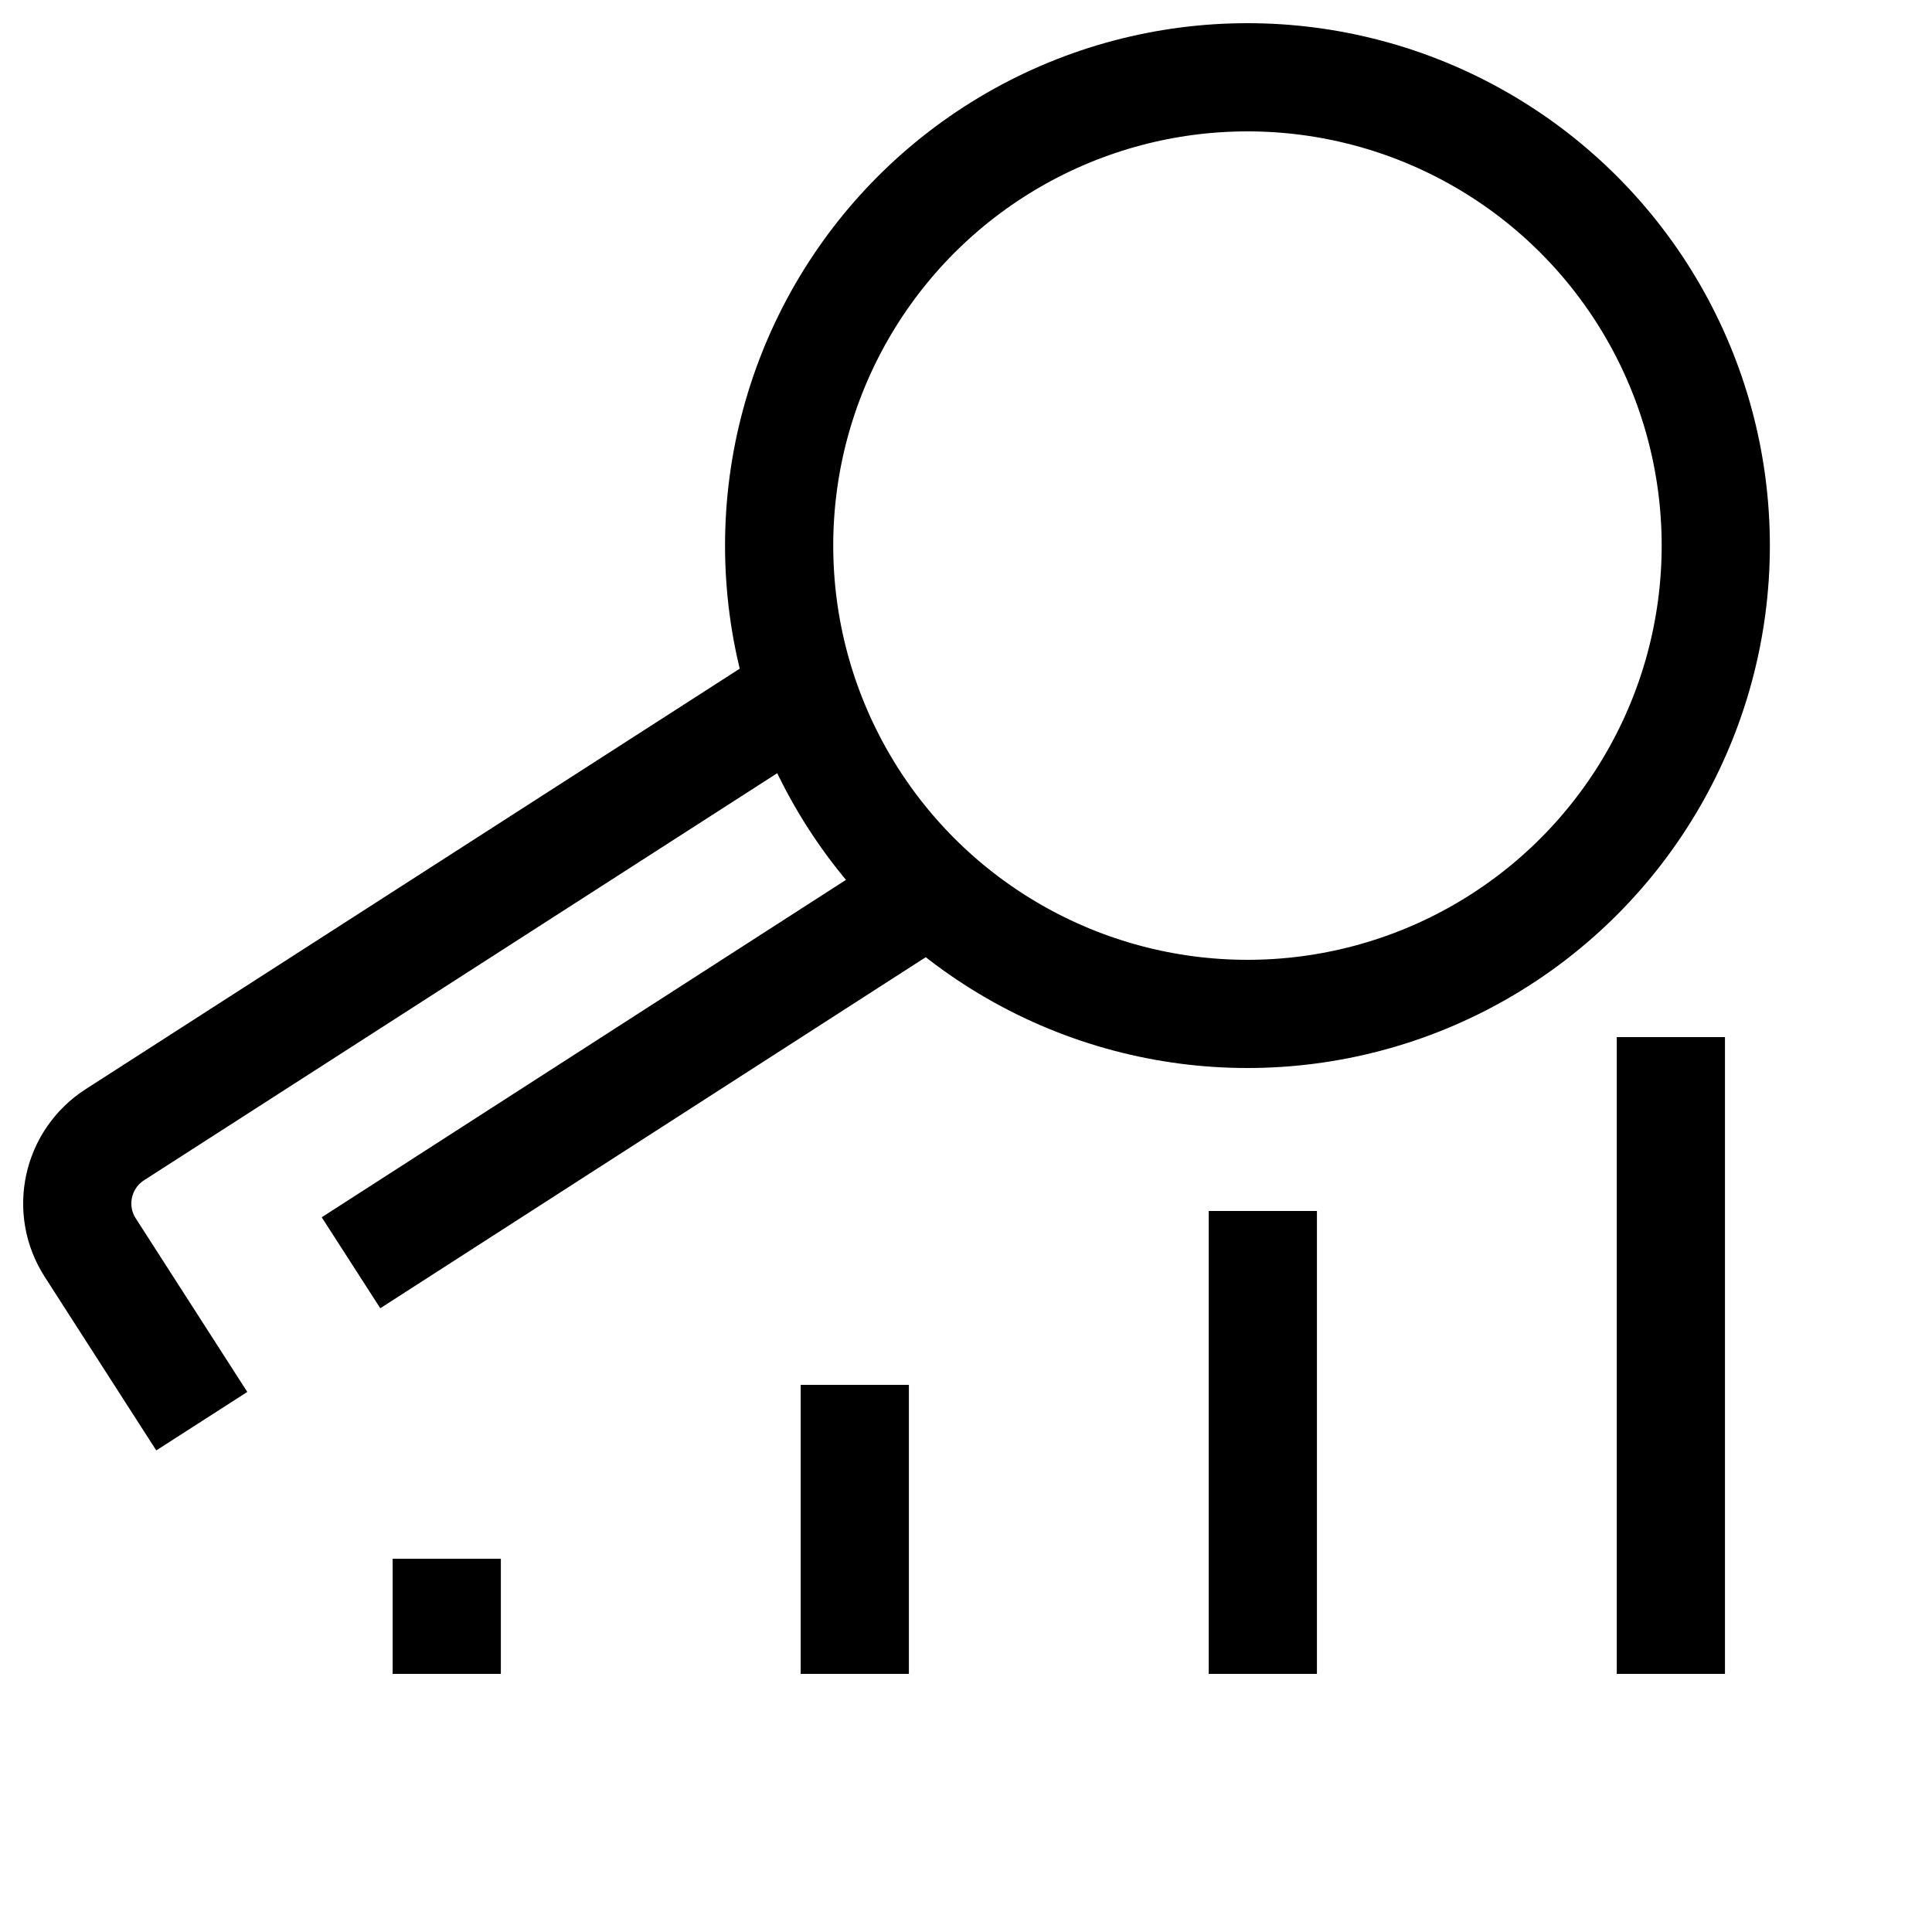 <svg width="25" height="25" viewBox="0 0 25 25" fill="none" xmlns="http://www.w3.org/2000/svg">
<path d="M10.421 8.939L1.491 14.68C0.991 14.999 0.851 15.659 1.171 16.149L2.611 18.39" stroke="black" stroke-width="1.4" stroke-linejoin="round"/>
<path d="M4.542 16.34L12.031 11.52" stroke="black" stroke-width="1.4" stroke-linejoin="round"/>
<path d="M5.781 21.66V20.17" stroke="black" stroke-width="1.4" stroke-linejoin="round"/>
<path d="M11.061 21.66V17.92" stroke="black" stroke-width="1.4" stroke-linejoin="round"/>
<path d="M16.341 21.66V15.67" stroke="black" stroke-width="1.4" stroke-linejoin="round"/>
<path d="M21.621 21.66V13.42" stroke="black" stroke-width="1.4" stroke-linejoin="round"/>
<circle cx="16.142" cy="7.06" r="6.06" stroke="black" stroke-width="1.4" stroke-linecap="square" stroke-linejoin="round"/>
</svg>
